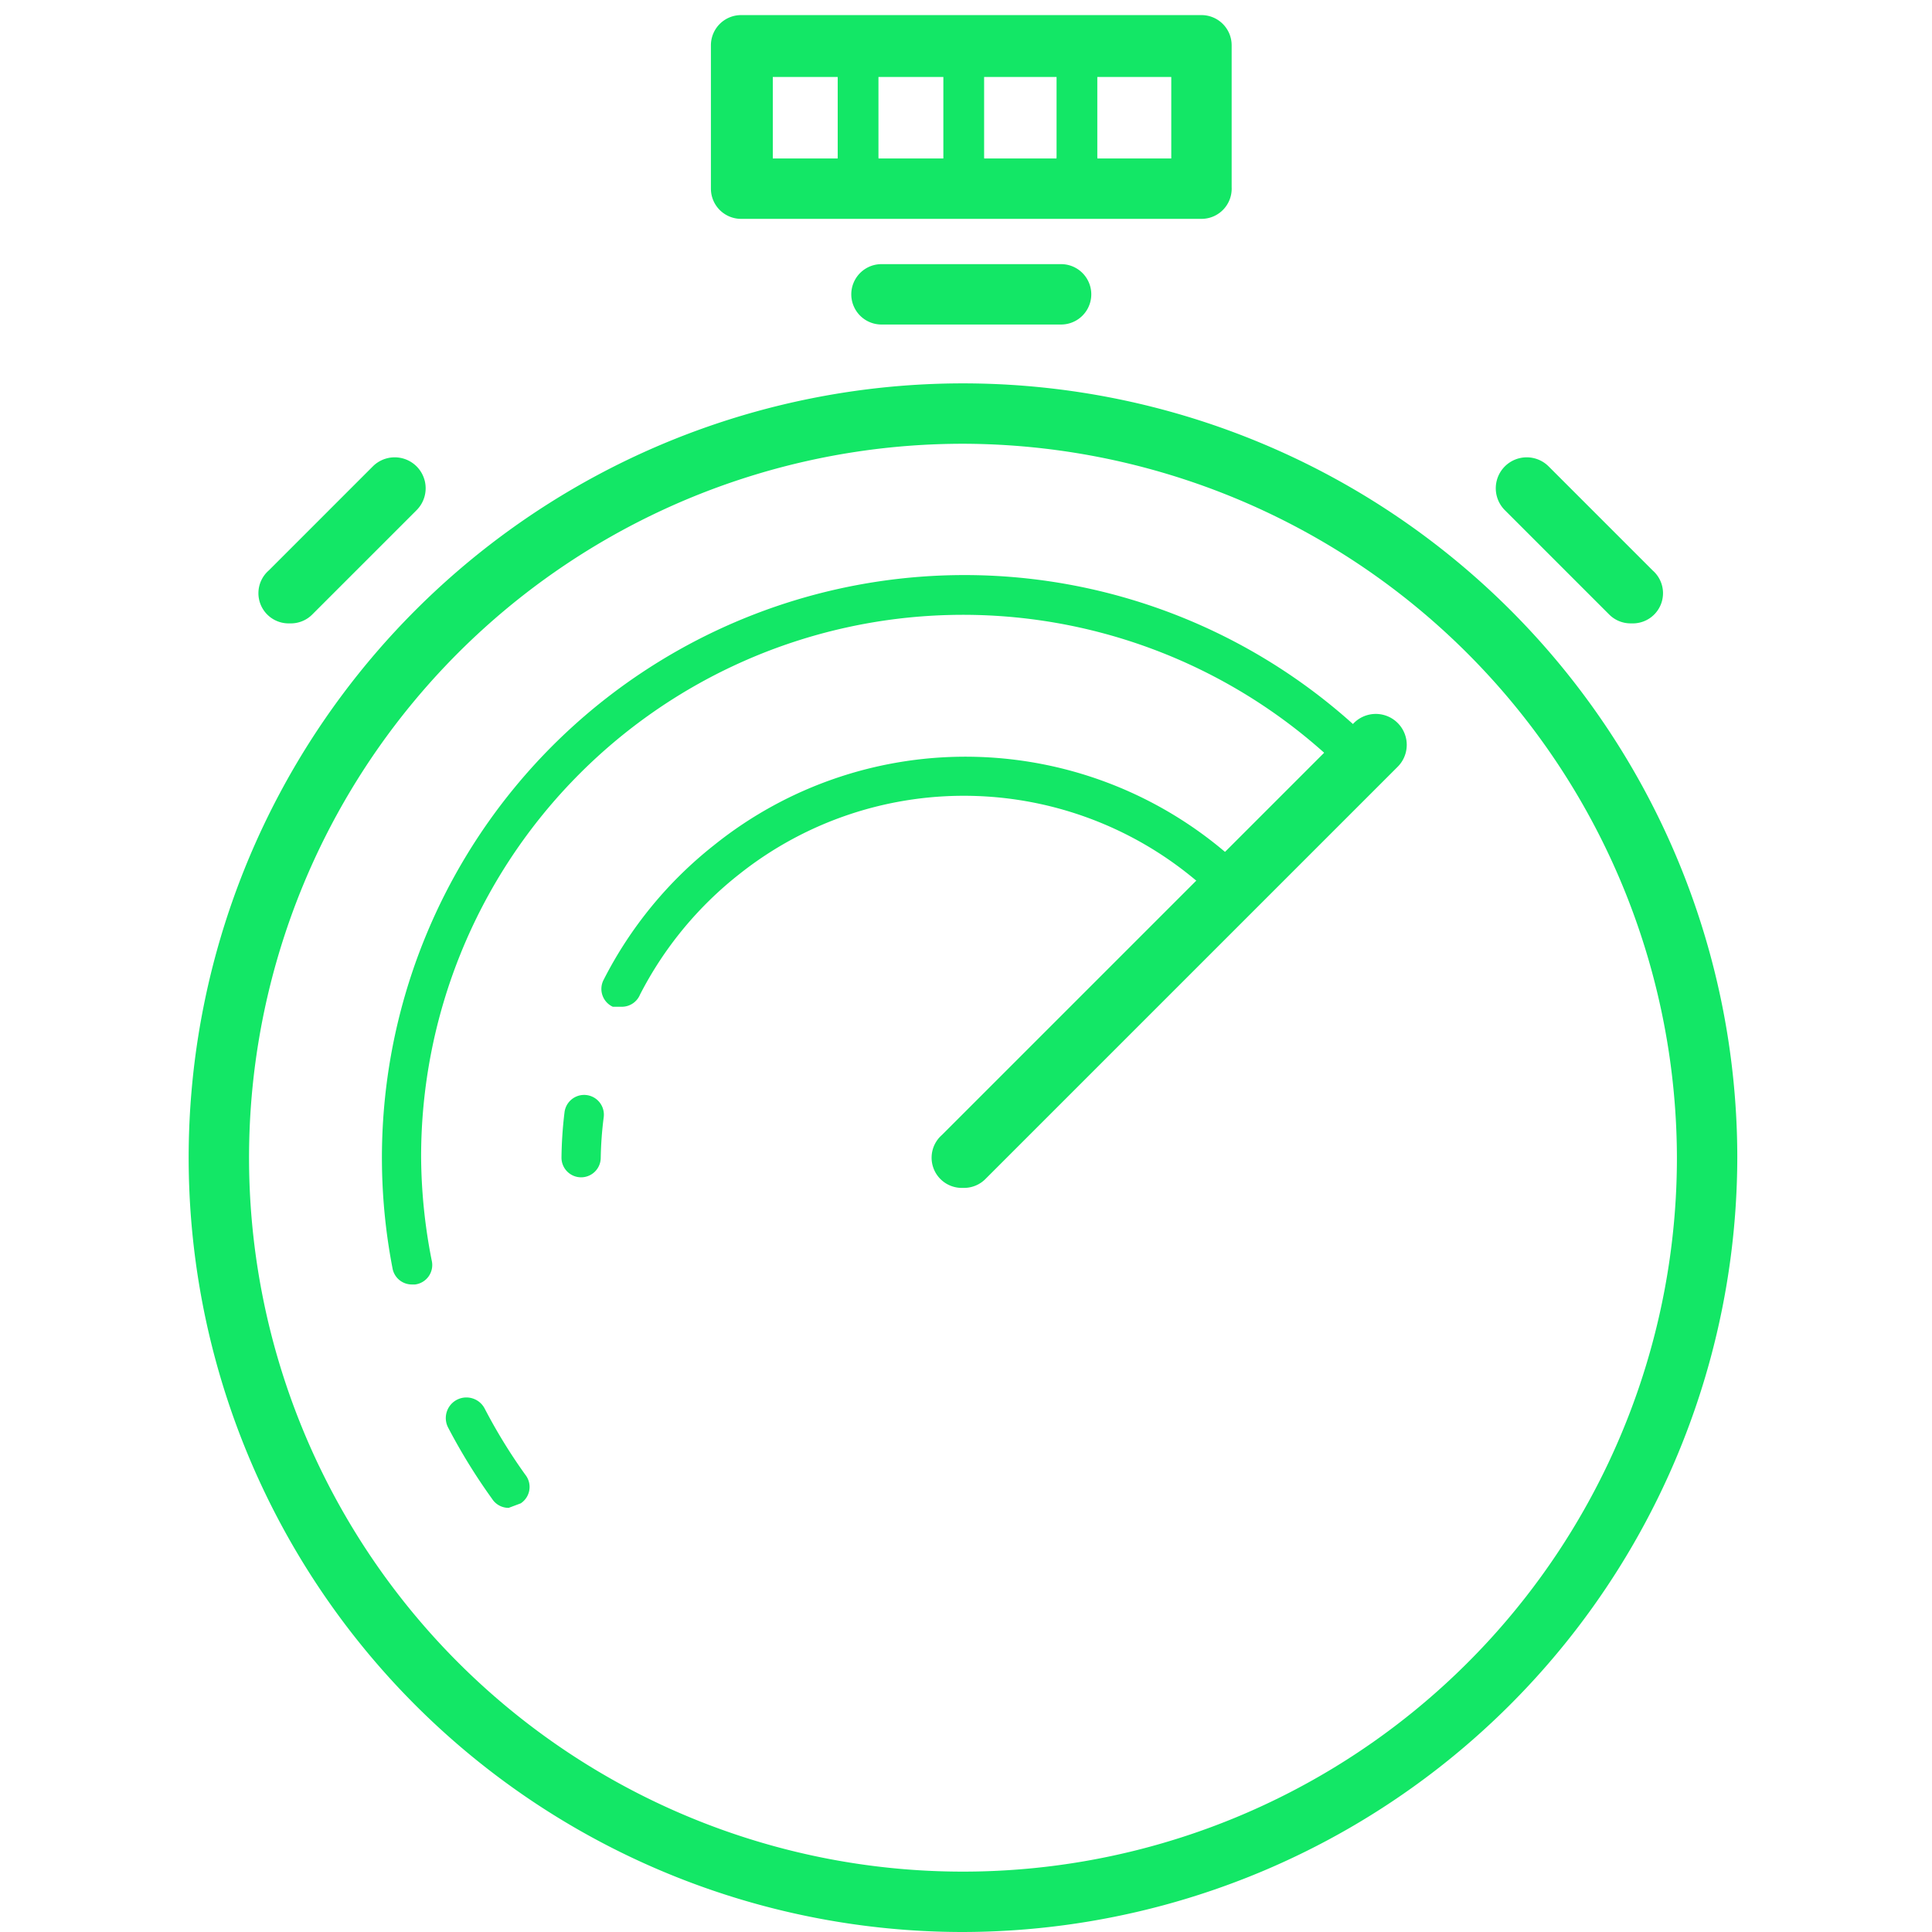 <svg id="Calque_8" data-name="Calque 8" xmlns="http://www.w3.org/2000/svg" viewBox="0 0 128 128"><title>logiciel-consolidation-productivité</title><path d="M63.8,128a51.3,51.3,0,1,1,51.3-51.3A51.4,51.4,0,0,1,63.8,128Zm0-98.6a47.3,47.3,0,1,0,47.3,47.3A47.4,47.4,0,0,0,63.8,29.4Z" style="fill:#13e766"/><path d="M33.7,99.9a1.3,1.3,0,0,1-1.1-.6,38.7,38.7,0,0,1-2.9-4.7,1.3,1.3,0,0,1,2.4-1.3,36,36,0,0,0,2.7,4.4,1.3,1.3,0,0,1-.3,1.9Z" style="fill:#13e766"/><path d="M27.3,85.1A1.3,1.3,0,0,1,26,84,38.6,38.6,0,0,1,63.8,38.1,38.5,38.5,0,0,1,90,48.3a1.3,1.3,0,1,1-1.8,2A35.9,35.9,0,0,0,27.9,76.7a36.2,36.2,0,0,0,.7,6.8,1.3,1.3,0,0,1-1.1,1.6Z" style="fill:#13e766"/><path d="M41.2,66.7h-.6a1.3,1.3,0,0,1-.6-1.8,26.9,26.9,0,0,1,7.3-8.9A26.6,26.6,0,0,1,81.8,57,1.3,1.3,0,0,1,80,59a23.9,23.9,0,0,0-31-1.1,24.2,24.2,0,0,0-6.6,8A1.3,1.3,0,0,1,41.2,66.7Z" style="fill:#13e766"/><path d="M38.5,78a1.3,1.3,0,0,1-1.3-1.3,27.1,27.1,0,0,1,.2-3A1.3,1.3,0,0,1,40,74a24.4,24.4,0,0,0-.2,2.7A1.3,1.3,0,0,1,38.5,78Z" style="fill:#13e766"/><path d="M70.3,21.5H58.4a2,2,0,1,1,0-4H70.3a2,2,0,1,1,0,4Z" style="fill:#13e766"/><path d="M56.8,11.8a1.3,1.3,0,0,1-1.3-1.3V4.5a1.3,1.3,0,1,1,2.7,0v5.9A1.3,1.3,0,0,1,56.8,11.8Z" style="fill:#13e766"/><path d="M71.4,11.8A1.3,1.3,0,0,1,70,10.4V4.5a1.3,1.3,0,0,1,2.7,0v5.9A1.3,1.3,0,0,1,71.4,11.8Z" style="fill:#13e766"/><path d="M63.8,11.8a1.3,1.3,0,0,1-1.3-1.3V4.5a1.3,1.3,0,0,1,2.7,0v5.9A1.3,1.3,0,0,1,63.8,11.8Z" style="fill:#13e766"/><path d="M79.6,14.5H49.1a2,2,0,0,1-2-2V3a2,2,0,0,1,2-2H79.6a2,2,0,0,1,2,2v9.4A2,2,0,0,1,79.6,14.5Zm-28.4-4H77.6V5.1H51.2Z" style="fill:#13e766"/><path d="M19.2,41.3a2,2,0,0,1-1.4-3.5l6.9-6.9a2,2,0,1,1,2.9,2.9l-6.9,6.9A2,2,0,0,1,19.2,41.3Z" style="fill:#13e766"/><path d="M108,41.3a2,2,0,0,1-1.4-.6l-6.9-6.9a2,2,0,0,1,2.9-2.9l6.9,6.9a2,2,0,0,1-1.4,3.5Z" style="fill:#13e766"/><path d="M63.8,78.7a2,2,0,0,1-1.4-3.5L89.7,47.9a2,2,0,0,1,2.9,2.9L65.3,78.1A2,2,0,0,1,63.8,78.7Z" style="fill:#13e766"/></svg>